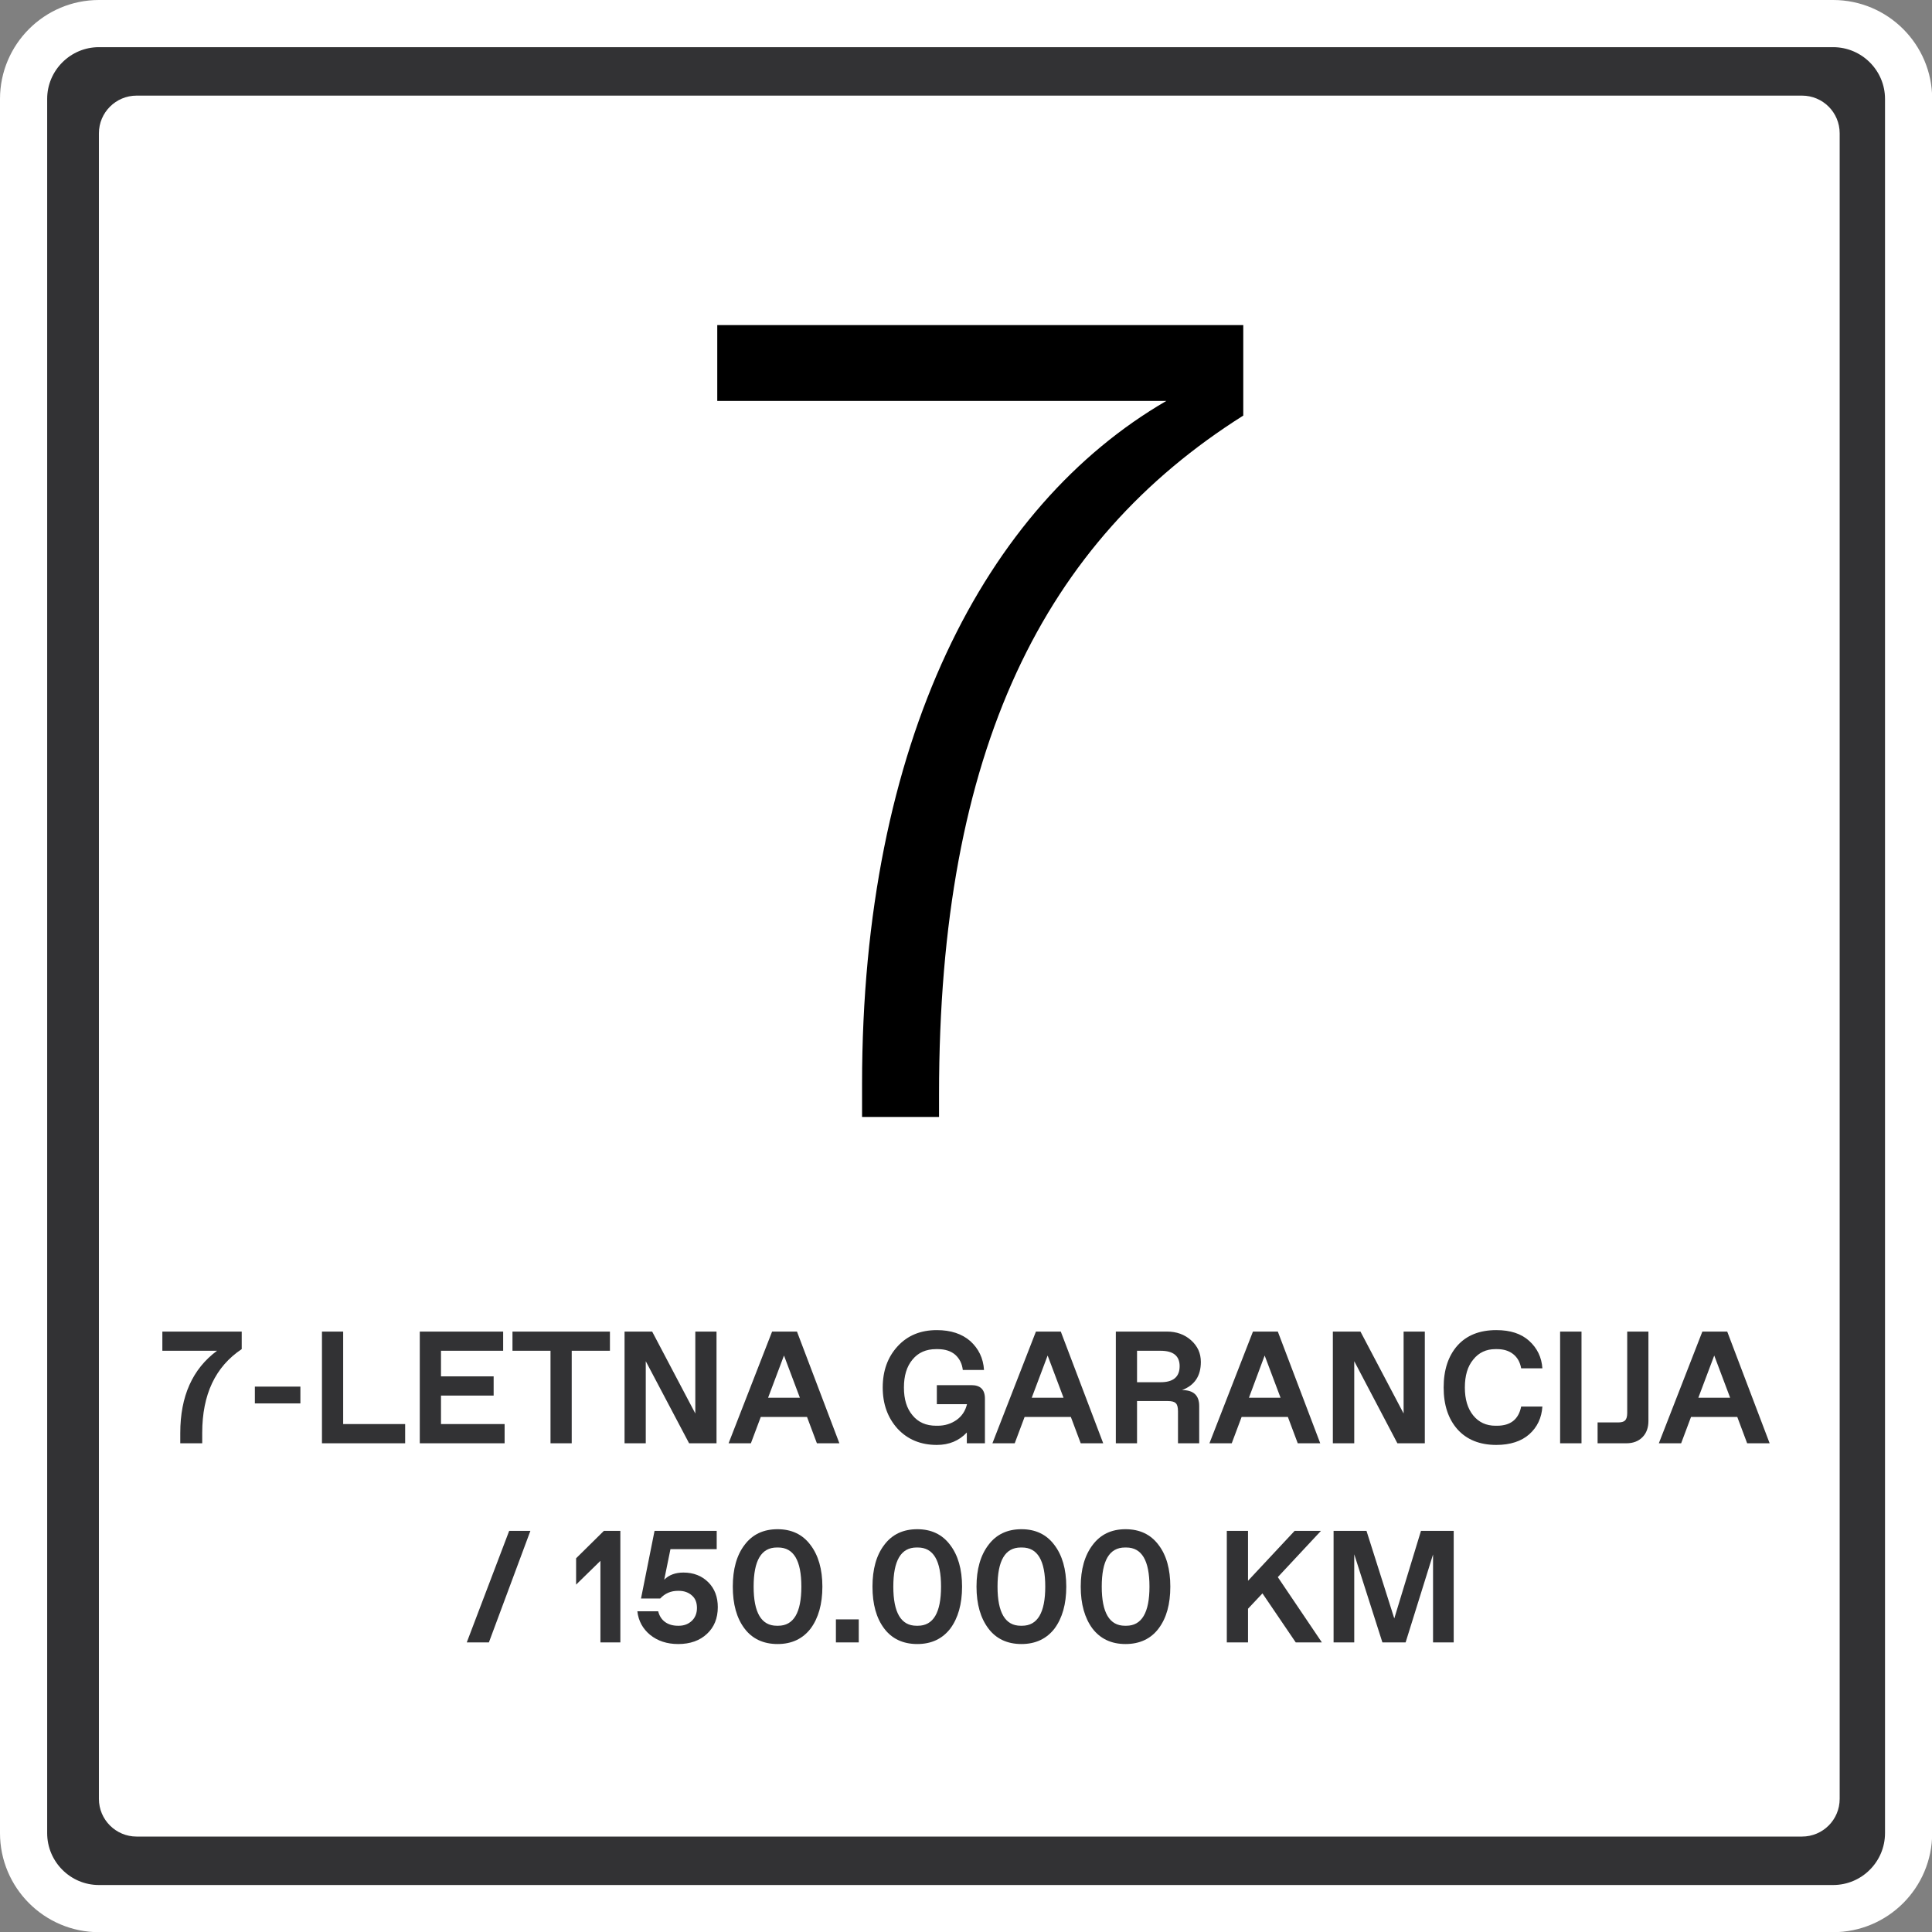 <?xml version="1.0" encoding="UTF-8"?>
<!DOCTYPE svg PUBLIC "-//W3C//DTD SVG 1.0//EN" "http://www.w3.org/TR/2001/REC-SVG-20010904/DTD/svg10.dtd">
<!-- Creator: CorelDRAW 2021 (64-Bit) -->
<svg xmlns="http://www.w3.org/2000/svg" xml:space="preserve" width="320px" height="320px" version="1.0" style="shape-rendering:geometricPrecision; text-rendering:geometricPrecision; image-rendering:optimizeQuality; fill-rule:evenodd; clip-rule:evenodd"
viewBox="0 0 105.67 105.67"
 xmlns:xlink="http://www.w3.org/1999/xlink"
 xmlns:xodm="http://www.corel.com/coreldraw/odm/2003">
 <rect x="0" y="0" width="105.67" height="105.67" fill="#808080" stroke="none"/>
 <defs>
  <style type="text/css">
   <![CDATA[
    .str0 {stroke:white;stroke-width:2.58;stroke-miterlimit:22.926}
    .fil0 {fill:#323234}
    .fil1 {fill:white}
    .fil3 {fill:#323234;fill-rule:nonzero}
    .fil2 {fill:black;fill-rule:nonzero}
   ]]>
  </style>
 </defs>
 <g id="Layer_x0020_1">
  <path class="fil0 str0" d="M5.41 104.39c-2.27,0 -4.12,-1.85 -4.12,-4.13l0 -94.85c0,-2.27 1.85,-4.12 4.12,-4.12l94.85 0c2.28,0 4.13,1.85 4.13,4.12l0 94.85c0,2.28 -1.85,4.13 -4.13,4.13l-94.85 0z"/>
  <path class="fil1" d="M7.47 100.45c-1.13,0 -2.06,-0.92 -2.06,-2.06l0 -91.1c0,-1.14 0.93,-2.06 2.06,-2.06l91.09 0c1.14,0 2.06,0.92 2.06,2.06l0 91.1c0,1.14 -0.92,2.06 -2.06,2.06l-91.09 0z"/>
  <path class="fil2" d="M51.36 61.09l0 -1.24c0,-18.87 5.75,-30.25 16.64,-37.12l0 -4.95 -28.77 0 0 4.15 24.56 0c-9.9,5.75 -16.64,18.62 -16.64,37.36l0 1.8 4.21 0z"/>
  <path class="fil3" d="M11.06 78.94l-1.2 0 0 -0.57c0,-2 0.67,-3.5 2.01,-4.49l-2.99 0 0 -1.05 4.34 0 0 0.96c-1.44,0.96 -2.16,2.48 -2.16,4.58l0 0.57zm41.82 0l0 -0.59c-0.42,0.45 -0.97,0.68 -1.64,0.68 -0.89,0 -1.6,-0.3 -2.15,-0.89 -0.54,-0.6 -0.81,-1.35 -0.81,-2.25 0,-0.91 0.27,-1.66 0.81,-2.25 0.55,-0.6 1.26,-0.89 2.15,-0.89 0.76,0 1.37,0.2 1.83,0.6 0.45,0.41 0.71,0.93 0.75,1.58l-1.16 0c-0.04,-0.35 -0.18,-0.62 -0.41,-0.83 -0.23,-0.2 -0.55,-0.31 -0.96,-0.31l-0.09 0c-0.55,0 -0.98,0.19 -1.29,0.57 -0.32,0.38 -0.47,0.89 -0.47,1.53 0,0.64 0.15,1.14 0.47,1.52 0.31,0.38 0.74,0.57 1.29,0.57l0.09 0c0.39,0 0.73,-0.11 1.02,-0.31 0.3,-0.21 0.49,-0.5 0.58,-0.87l-1.65 0 0 -1.04 1.89 0c0.49,0 0.74,0.24 0.74,0.74l0 2.44 -0.99 0zm5.29 -2.49l-0.87 -2.31 -0.87 2.31 1.74 0zm0.94 2.49l-0.54 -1.44 -2.53 0 -0.54 1.44 -1.22 0 2.38 -6.11 1.36 0 2.32 6.11 -1.23 0zm3.08 -3.34l1.29 0c0.69,0 1.04,-0.29 1.04,-0.88 0,-0.56 -0.35,-0.84 -1.04,-0.84l-1.29 0 0 1.72zm-1.16 3.34l0 -6.11 2.8 0c0.52,0 0.96,0.16 1.31,0.47 0.36,0.32 0.54,0.71 0.54,1.19 0,0.77 -0.34,1.28 -1.03,1.54 0.63,0 0.94,0.29 0.94,0.87l0 2.04 -1.16 0 0 -1.75c0,-0.22 -0.04,-0.37 -0.12,-0.44 -0.07,-0.08 -0.22,-0.12 -0.44,-0.12l-1.68 0 0 2.31 -1.16 0zm9.01 -2.49l-0.87 -2.31 -0.86 2.31 1.73 0zm0.94 2.49l-0.54 -1.44 -2.53 0 -0.54 1.44 -1.22 0 2.38 -6.11 1.36 0 2.32 6.11 -1.23 0zm5.45 0l-2.36 -4.49 0 4.49 -1.17 0 0 -6.11 1.51 0 2.36 4.48 0 -4.48 1.16 0 0 6.11 -1.5 0zm6.77 -2.01l1.16 0c-0.04,0.62 -0.28,1.13 -0.72,1.52 -0.43,0.38 -1.04,0.58 -1.8,0.58 -0.91,0 -1.62,-0.29 -2.13,-0.86 -0.5,-0.57 -0.75,-1.33 -0.75,-2.28 0,-0.96 0.25,-1.72 0.75,-2.29 0.51,-0.57 1.22,-0.85 2.13,-0.85 0.76,0 1.36,0.19 1.8,0.59 0.44,0.4 0.68,0.9 0.72,1.5l-1.16 0c-0.06,-0.34 -0.21,-0.6 -0.44,-0.78 -0.23,-0.18 -0.52,-0.27 -0.88,-0.27l-0.09 0c-0.5,0 -0.91,0.19 -1.21,0.57 -0.31,0.37 -0.46,0.88 -0.46,1.53 0,0.64 0.15,1.15 0.46,1.53 0.3,0.37 0.71,0.56 1.21,0.56l0.09 0c0.74,0 1.18,-0.35 1.32,-1.05zm2.13 2.01l0 -6.11 1.17 0 0 6.11 -1.17 0zm3.62 0l-1.57 0 0 -1.14 1.1 0c0.19,0 0.33,-0.03 0.4,-0.11 0.08,-0.07 0.12,-0.21 0.12,-0.41l0 -4.45 1.16 0 0 4.89c0,0.37 -0.11,0.67 -0.33,0.89 -0.22,0.22 -0.51,0.33 -0.88,0.33zm5.68 -2.49l-0.87 -2.31 -0.87 2.31 1.74 0zm0.93 2.49l-0.54 -1.44 -2.53 0 -0.54 1.44 -1.22 0 2.38 -6.11 1.36 0 2.32 6.11 -1.23 0zm-70.03 10.89l2.32 -6.1 1.16 0 -2.27 6.1 -1.21 0zm8.4 0l-1.09 0 0 -4.46 -1.33 1.3 0 -1.44 1.52 -1.5 0.9 0 0 6.1zm3.16 0.09c-0.61,0 -1.12,-0.17 -1.53,-0.5 -0.4,-0.33 -0.64,-0.76 -0.7,-1.29l1.14 0c0.06,0.24 0.18,0.44 0.37,0.58 0.19,0.14 0.43,0.21 0.71,0.21l0.05 0c0.28,0 0.52,-0.09 0.71,-0.27 0.18,-0.17 0.28,-0.41 0.28,-0.7 0,-0.3 -0.09,-0.53 -0.28,-0.69 -0.18,-0.16 -0.42,-0.25 -0.71,-0.25l-0.05 0c-0.39,0 -0.71,0.14 -0.97,0.42l-1.05 0 0.74 -3.7 3.4 0 0 1 -2.53 0 -0.34 1.67c0.26,-0.26 0.61,-0.39 1.05,-0.39 0.55,0 1.01,0.18 1.36,0.53 0.35,0.35 0.52,0.81 0.52,1.36 0,0.61 -0.2,1.1 -0.59,1.46 -0.39,0.37 -0.92,0.56 -1.58,0.56zm7.25 -0.85c-0.43,0.56 -1.03,0.85 -1.81,0.85 -0.78,0 -1.39,-0.29 -1.81,-0.85 -0.43,-0.57 -0.64,-1.33 -0.64,-2.29 0,-0.95 0.21,-1.72 0.65,-2.29 0.43,-0.57 1.03,-0.85 1.8,-0.85 0.76,0 1.36,0.28 1.79,0.85 0.44,0.57 0.66,1.34 0.66,2.29 0,0.96 -0.22,1.72 -0.64,2.29zm-1.85 -0.15l0.07 0c0.85,0 1.27,-0.72 1.27,-2.14 0,-1.43 -0.42,-2.14 -1.27,-2.14l-0.07 0c-0.85,0 -1.27,0.71 -1.27,2.14 0,1.42 0.42,2.14 1.27,2.14zm3.23 0.91l0 -1.26 1.25 0 0 1.26 -1.25 0zm6.26 -0.76c-0.43,0.56 -1.03,0.85 -1.81,0.85 -0.78,0 -1.39,-0.29 -1.81,-0.85 -0.43,-0.57 -0.64,-1.33 -0.64,-2.29 0,-0.95 0.21,-1.72 0.65,-2.29 0.43,-0.57 1.03,-0.85 1.8,-0.85 0.76,0 1.36,0.28 1.79,0.85 0.44,0.57 0.66,1.34 0.66,2.29 0,0.96 -0.22,1.72 -0.64,2.29zm-1.85 -0.15l0.07 0c0.85,0 1.27,-0.72 1.27,-2.14 0,-1.43 -0.42,-2.14 -1.27,-2.14l-0.07 0c-0.85,0 -1.27,0.71 -1.27,2.14 0,1.42 0.42,2.14 1.27,2.14zm7.55 0.15c-0.43,0.56 -1.04,0.85 -1.81,0.85 -0.78,0 -1.39,-0.29 -1.81,-0.85 -0.43,-0.57 -0.65,-1.33 -0.65,-2.29 0,-0.95 0.22,-1.72 0.66,-2.29 0.43,-0.57 1.03,-0.85 1.8,-0.85 0.76,0 1.36,0.28 1.79,0.85 0.44,0.57 0.66,1.34 0.66,2.29 0,0.96 -0.22,1.72 -0.64,2.29zm-1.85 -0.15l0.07 0c0.85,0 1.27,-0.72 1.27,-2.14 0,-1.43 -0.42,-2.14 -1.27,-2.14l-0.07 0c-0.85,0 -1.27,0.71 -1.27,2.14 0,1.42 0.42,2.14 1.27,2.14zm7.54 0.15c-0.42,0.56 -1.03,0.85 -1.81,0.85 -0.78,0 -1.38,-0.29 -1.81,-0.85 -0.42,-0.57 -0.64,-1.33 -0.64,-2.29 0,-0.95 0.22,-1.72 0.66,-2.29 0.43,-0.57 1.03,-0.85 1.79,-0.85 0.77,0 1.37,0.28 1.8,0.85 0.44,0.57 0.65,1.34 0.65,2.29 0,0.96 -0.21,1.72 -0.64,2.29zm-1.84 -0.15l0.07 0c0.85,0 1.27,-0.72 1.27,-2.14 0,-1.43 -0.42,-2.14 -1.27,-2.14l-0.07 0c-0.85,0 -1.27,0.71 -1.27,2.14 0,1.42 0.42,2.14 1.27,2.14zm9.34 0.91l-1.82 -2.68 -0.79 0.84 0 1.84 -1.16 0 0 -6.1 1.16 0 0 2.73 2.55 -2.73 1.44 0 -2.36 2.53 2.41 3.57 -1.43 0zm4.74 0l-1.54 -4.82 0 4.82 -1.13 0 0 -6.1 1.8 0 1.52 4.79 1.46 -4.79 1.79 0 0 6.1 -1.13 0 0 -4.81 -1.5 4.81 -1.27 0zm-61.67 -13.07l0 -0.92 2.49 0 0 0.92 -2.49 0zm3.67 2.18l0 -6.11 1.16 0 0 5.06 3.39 0 0 1.05 -4.55 0zm5.35 0l0 -6.11 4.56 0 0 1.05 -3.4 0 0 1.4 2.88 0 0 1.05 -2.88 0 0 1.56 3.48 0 0 1.05 -4.64 0zm7.15 0l0 -5.06 -2.08 0 0 -1.05 5.33 0 0 1.05 -2.09 0 0 5.06 -1.16 0zm7.58 0l-2.37 -4.49 0 4.49 -1.16 0 0 -6.11 1.51 0 2.36 4.48 0 -4.48 1.16 0 0 6.11 -1.5 0zm6.06 -2.49l-0.87 -2.31 -0.87 2.31 1.74 0zm0.93 2.49l-0.54 -1.44 -2.53 0 -0.54 1.44 -1.22 0 2.38 -6.11 1.36 0 2.32 6.11 -1.23 0z"/>
 </g>
</svg>
